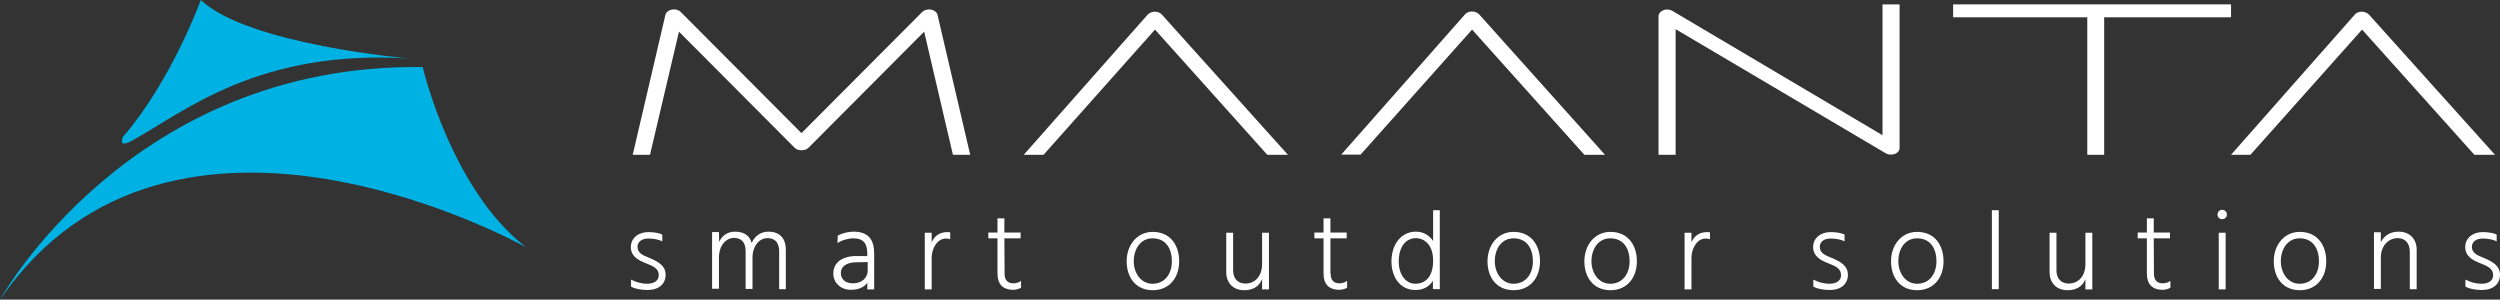 <?xml version="1.0" encoding="UTF-8"?>
<svg id="Livello_1" xmlns="http://www.w3.org/2000/svg" version="1.1" viewBox="0 0 1200 143.8">
  <rect x="0" y="0" width="1200" height="143.8" fill="#333333" stroke="none"/>
  <!-- Generator: Adobe Illustrator 29.6.0, SVG Export Plug-In . SVG Version: 2.1.0 Build 27)  -->
  <defs>
    <style>
      .st0 {
        fill: #fff;
      }

      .st1 {
        fill: #00b2e3;
      }
    </style>
  </defs>
  <g>
    <path class="st1" d="M0,143.8S62.8,30.2,202.9,32.2c0,0,13.6,58.7,49.6,86.5,0,0-169.7-95.4-252.5,25.1"/>
    <path class="st1" d="M63.4,67.5c24.9-13.7,60.6-44.1,133.2-39.4,0,0-77.6-6.6-100.2-28.1,0,0-14.1,38.8-37.3,65.6,0,0-3,5.9,4.3,1.9"/>
  </g>
  <g>
    <path class="st0" d="M325.9,15.2l55.6,55.8c1.5,1.5,5,1.5,6.5,0l55.6-55.8,13.8,59.1h8.3l-15.7-67.2c-.3-1.2-1.5-2.2-3.1-2.5s-3.2.2-4.2,1.1l-58,58.2-58-58.2c-1-1-2.6-1.4-4.2-1.1s-2.8,1.3-3.1,2.5l-15.7,67.2h8.3l13.9-59.1Z"/>
    <path class="st0" d="M491.4,74.3l59.5-67.3c.8-.8,2-1.4,3.4-1.4h0c1.3,0,2.6.5,3.4,1.4l60.5,67.3h-9.9l-53.9-60.1-53.5,60.1h-9.5Z"/>
    <path class="st0" d="M706.6,14.2l53.9,60.1h9.9l-60.4-67.4c-.8-.8-2-1.4-3.4-1.4s-2.6.5-3.4,1.4l-59.4,67.3h9.3l53.5-60Z"/>
    <path class="st0" d="M1133.8,14.2l53.9,60.1h9.9l-60.5-67.3c-.8-.8-2-1.4-3.4-1.4s-2.6.5-3.4,1.4l-59.4,67.3h9.3l53.6-60.1Z"/>
    <path class="st0" d="M804.3,14l100.9,59.6c.7.4,1.6.6,2.5.6.6,0,1.2-.1,1.8-.3,1.4-.5,2.3-1.6,2.3-2.8V2.1h-8.2v62.8l-100.9-59.7c-1.2-.7-2.9-.9-4.3-.3s-2.3,1.6-2.3,2.8v66.6h8.2V14h0Z"/>
    <polygon class="st0" points="937.5 2.1 937.5 8.3 999.6 8.3 1001.5 8.3 1001.9 8.3 1001.9 74.3 1010 74.3 1010 8.3 1012.3 8.3 1070.9 8.3 1070.9 2.1 937.5 2.1"/>
  </g>
  <g>
    <path class="st0" d="M317.9,115.9c-1.5-.9-4.1-1.4-6.8-1.4-3.2,0-5.1,1.7-5.1,4,0,3,2.7,4.1,5.7,5.3,4.1,1.7,7.8,3.7,7.8,8.1s-3.3,7.3-8.7,7.3c-3.3,0-6.3-.7-7.9-1.6v-3.4c2.4,1.3,5.2,2,7.7,2,3.8,0,5.6-1.8,5.6-4.1,0-3.1-2.4-4.3-6.3-5.8-3.4-1.3-7.1-3.3-7.1-7.7s3.7-7.2,8.4-7.2c3.2,0,5.6.6,6.7,1.2v3.3h0Z"/>
    <path class="st0" d="M345.2,116.1c1.5-3.3,4.3-4.9,7.6-4.9,4.6,0,7.1,2.1,8,5.4,1.7-3.7,4.7-5.4,8-5.4,6,0,8.4,3.8,8.4,8.6v19h-3.2v-18c0-4.2-1.8-6.5-5.7-6.5-3.4,0-7.1,3.3-7.1,9.4v15h-3.3v-18c0-4.2-1.8-6.5-5.7-6.5-3.4,0-7.1,3.3-7.1,9.4v15h-3.3v-27.2h3.3l.1,4.7h0Z"/>
    <path class="st0" d="M402.1,113.1c1.9-1.1,5-1.9,7.6-1.9,7.2,0,9.9,3.9,9.9,10.5v17.2h-3.3v-3.2c-.9,1.4-3.2,3.4-7.8,3.4-5,0-8.5-3.3-8.5-7.9,0-5.3,4.5-8.3,11-8.3h5.3v-1.2c0-4.6-1.7-7.3-6.7-7.3-2.5,0-5.6.9-7.6,2.3l.1-3.6h0ZM411.1,125.9c-5.4,0-7.5,2.5-7.5,5.1,0,2.8,1.9,5,5.8,5,4.4,0,7.1-2.7,7.1-6.3v-3.9l-5.4.1h0Z"/>
    <path class="st0" d="M447.2,116.3c1.3-3,3.7-4.9,7.6-4.9.4,0,.9.1,1.3.1v3.3c-.7-.2-1.3-.3-2.1-.3-4.1,0-6.8,4.8-6.8,9.2v15.2h-3.3v-27.2h3.3v4.6h0Z"/>
    <path class="st0" d="M482.2,131.3c0,3,1.3,4.7,4.3,4.7,1.3,0,2.8-.5,3.6-1.2v3.3c-.9.6-2.6,1-3.6,1-5.5,0-7.7-3-7.7-7.9v-16.8h-4.4v-2.8h4.4v-6.8h3.3v6.8h7.8v2.8h-7.8l.1,16.9h0Z"/>
    <path class="st0" d="M540.8,125.4c0-7.8,5-14.1,12.5-14.1,8.4,0,12.7,6.3,12.7,14.1s-4.6,13.9-12.7,13.9-12.5-6.1-12.5-13.9ZM544.2,125.4c0,5.7,3.5,10.8,9,10.8,6.2,0,9.3-5.1,9.3-10.8s-2.6-11-9.3-11c-5.8,0-9,5.2-9,11Z"/>
    <path class="st0" d="M609.1,111.7v27.2h-3.3v-4.9c-1.5,3.7-4.6,5.3-8.6,5.3-5.3,0-8.6-3.5-8.6-8.7v-18.9h3.3v18c0,4.3,2.5,6.4,5.9,6.4,4.8,0,8-3.8,8-9.3v-15.1h3.3Z"/>
    <path class="st0" d="M638.7,131.3c0,3,1.3,4.7,4.3,4.7,1.3,0,2.8-.5,3.6-1.2v3.3c-.9.6-2.6,1-3.6,1-5.5,0-7.7-3-7.7-7.9v-16.8h-4.4v-2.8h4.4v-6.8h3.3v6.8h7.8v2.8h-7.8v16.9h.1Z"/>
    <path class="st0" d="M691.1,100.9v37.9h-3.3v-4c-1.7,2.6-4.3,4.4-8.4,4.4-7.6,0-11.5-6.5-11.5-13.7,0-8.4,4.8-14.3,11.7-14.3,3.7,0,6.5,1.8,8.3,4.5v-14.8h3.2ZM687.9,125.1c0-8.5-5.1-10.8-8.2-10.8-4.6,0-8.3,3.7-8.3,11.3,0,6.3,3.4,10.6,8,10.6,3.9,0,8.5-2.4,8.5-11.1Z"/>
    <path class="st0" d="M714,125.4c0-7.8,5-14.1,12.5-14.1,8.4,0,12.7,6.3,12.7,14.1s-4.6,13.9-12.7,13.9-12.5-6.1-12.5-13.9ZM717.5,125.4c0,5.7,3.5,10.8,9,10.8,6.2,0,9.3-5.1,9.3-10.8s-2.6-11-9.3-11c-5.9,0-9,5.2-9,11Z"/>
    <path class="st0" d="M760.5,125.4c0-7.8,5-14.1,12.5-14.1,8.4,0,12.7,6.3,12.7,14.1s-4.6,13.9-12.7,13.9-12.5-6.1-12.5-13.9ZM763.9,125.4c0,5.7,3.5,10.8,9,10.8,6.2,0,9.3-5.1,9.3-10.8s-2.6-11-9.3-11c-5.8,0-9,5.2-9,11Z"/>
    <path class="st0" d="M811.9,116.3c1.3-3,3.7-4.9,7.6-4.9.4,0,.9.1,1.3.1v3.3c-.7-.2-1.3-.3-2.1-.3-4.1,0-6.8,4.8-6.8,9.2v15.2h-3.3v-27.2h3.3v4.6h0Z"/>
    <path class="st0" d="M885.4,115.9c-1.5-.9-4.1-1.4-6.8-1.4-3.2,0-5.1,1.7-5.1,4,0,3,2.7,4.1,5.7,5.3,4.1,1.7,7.8,3.7,7.8,8.1s-3.3,7.3-8.7,7.3c-3.3,0-6.3-.7-7.9-1.6v-3.4c2.4,1.3,5.2,2,7.7,2,3.8,0,5.6-1.8,5.6-4.1,0-3.1-2.4-4.3-6.3-5.8-3.4-1.3-7.1-3.3-7.1-7.7s3.7-7.2,8.4-7.2c3.2,0,5.6.6,6.7,1.2v3.3h0Z"/>
    <path class="st0" d="M907.7,125.4c0-7.8,5-14.1,12.5-14.1,8.4,0,12.7,6.3,12.7,14.1s-4.6,13.9-12.7,13.9-12.5-6.1-12.5-13.9ZM911.2,125.4c0,5.7,3.5,10.8,9,10.8,6.2,0,9.3-5.1,9.3-10.8s-2.6-11-9.3-11c-5.9,0-9,5.2-9,11Z"/>
    <path class="st0" d="M956.1,100.9h3.3v37.9h-3.3v-37.9Z"/>
    <path class="st0" d="M1004.3,111.7v27.2h-3.3v-4.9c-1.5,3.7-4.6,5.3-8.6,5.3-5.3,0-8.6-3.5-8.6-8.7v-18.9h3.3v18c0,4.3,2.5,6.4,5.9,6.4,4.8,0,8-3.8,8-9.3v-15.1h3.3Z"/>
    <path class="st0" d="M1033.9,131.3c0,3,1.3,4.7,4.3,4.7,1.3,0,2.8-.5,3.6-1.2v3.3c-.9.6-2.6,1-3.6,1-5.5,0-7.7-3-7.7-7.9v-16.8h-4.4v-2.8h4.4v-6.8h3.3v6.8h7.8v2.8h-7.8l.1,16.9h0Z"/>
    <path class="st0" d="M1066.6,100.7c1.3,0,2.3,1,2.3,2.3s-1,2.2-2.3,2.2-2.2-1-2.2-2.2.9-2.3,2.2-2.3ZM1065,111.7h3.3v27.2h-3.3v-27.2Z"/>
    <path class="st0" d="M1091.4,125.4c0-7.8,5-14.1,12.5-14.1,8.4,0,12.7,6.3,12.7,14.1s-4.6,13.9-12.7,13.9-12.5-6.1-12.5-13.9ZM1094.8,125.4c0,5.7,3.5,10.8,9,10.8,6.2,0,9.3-5.1,9.3-10.8s-2.6-11-9.3-11c-5.8,0-9,5.2-9,11Z"/>
    <path class="st0" d="M1142.8,116.3c1.7-3.5,4.8-5.1,8.6-5.1,5.3,0,8.6,3.6,8.6,8.6v19h-3.3v-18c0-4.3-2.5-6.5-5.8-6.5-4.1,0-8.1,3.3-8.1,9.4v15h-3.3v-27.2h3.3v4.8h0Z"/>
    <path class="st0" d="M1198.4,115.9c-1.5-.9-4.1-1.4-6.8-1.4-3.2,0-5.1,1.7-5.1,4,0,3,2.7,4.1,5.7,5.3,4.1,1.7,7.8,3.7,7.8,8.1s-3.3,7.3-8.7,7.3c-3.3,0-6.3-.7-7.9-1.6v-3.4c2.4,1.3,5.2,2,7.7,2,3.8,0,5.6-1.8,5.6-4.1,0-3.1-2.4-4.3-6.3-5.8-3.4-1.3-7.1-3.3-7.1-7.7s3.7-7.2,8.4-7.2c3.2,0,5.6.6,6.7,1.2v3.3h0Z"/>
  </g>
</svg>